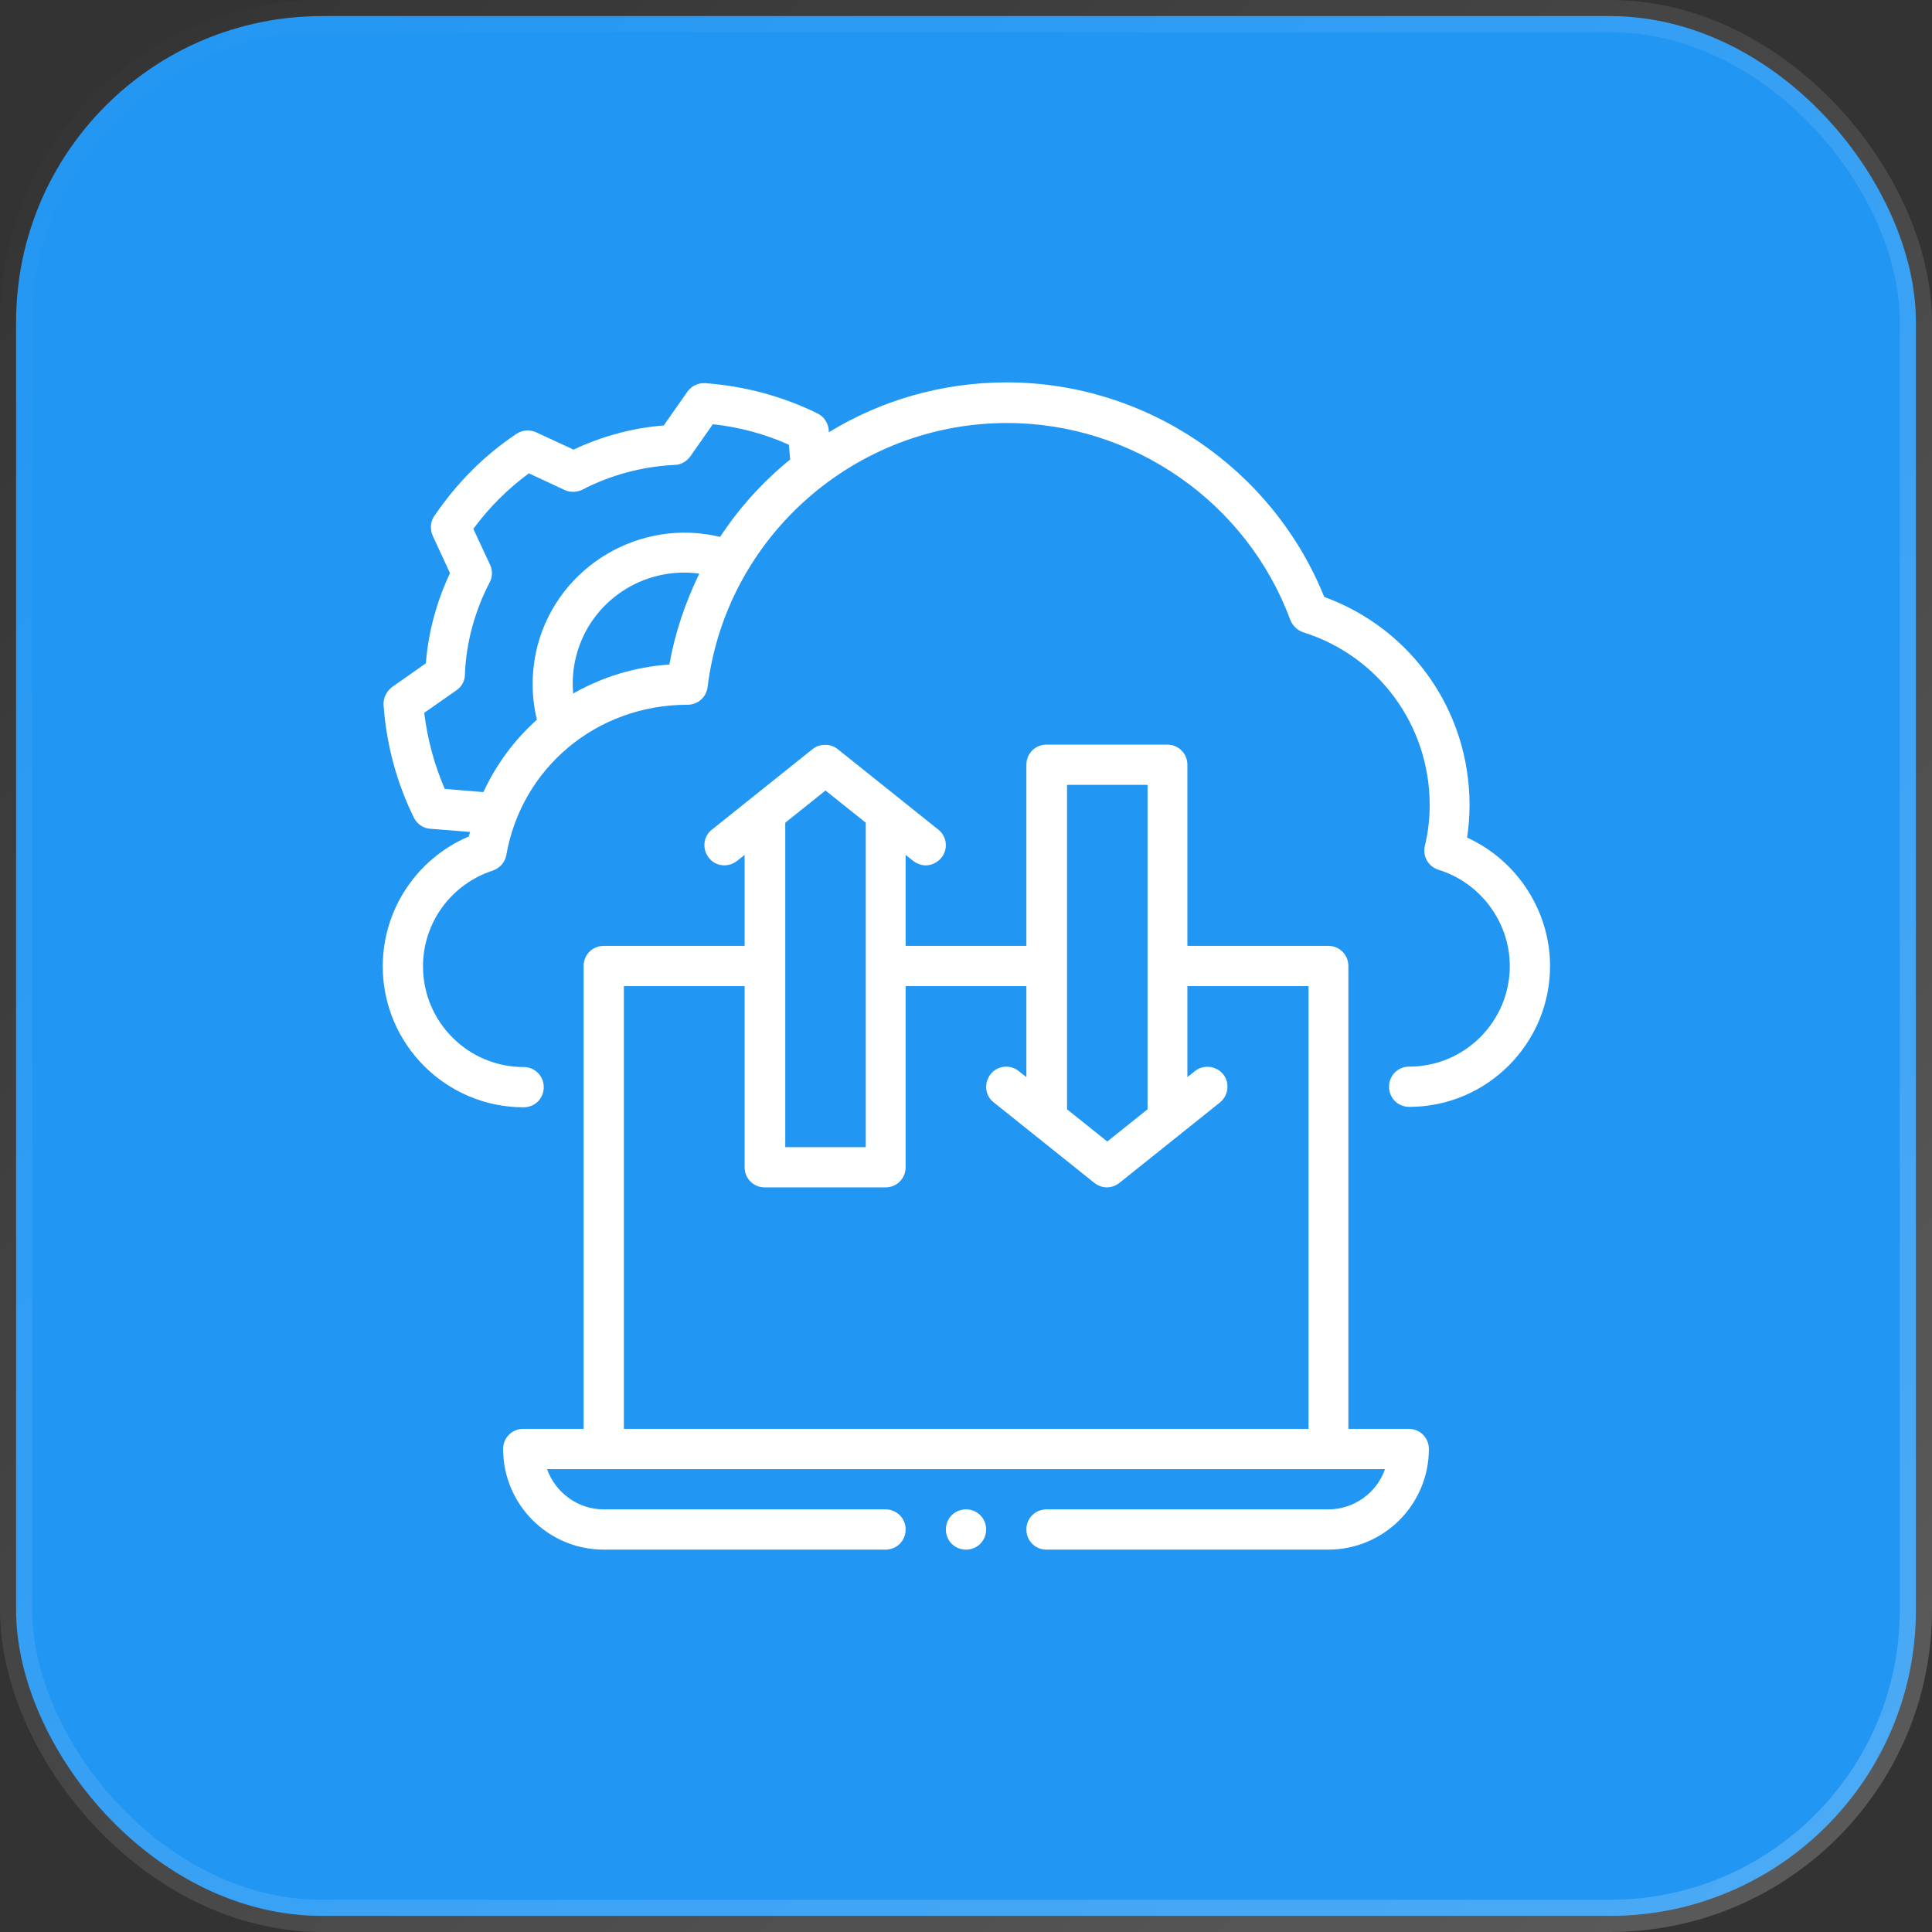 <svg width="60" height="60" viewBox="0 0 60 60" fill="none" xmlns="http://www.w3.org/2000/svg">
<rect x="0" y="0" width="60" height="60" fill="#333333" stroke="none"/>
<rect x="0.5" y="0.5" width="59" height="59" rx="9.5" fill="#2196F3" stroke="url(#paint0_linear_4212_531)"/>
<path fill-rule="evenodd" clip-rule="evenodd" d="M21.712 17.825C21.288 18.7 20.962 19.65 20.788 20.637C19.712 20.712 18.7 21.025 17.8 21.538C17.762 21.137 17.8 20.738 17.9 20.35C18.35 18.65 20 17.587 21.7 17.812L21.712 17.825ZM24.55 14.262C23.7 14.95 22.962 15.762 22.363 16.675C19.9 16.075 17.363 17.562 16.7 20.025C16.5 20.8 16.488 21.587 16.675 22.35C15.975 22.975 15.412 23.738 15.012 24.6L13.812 24.5C13.488 23.75 13.275 22.962 13.175 22.137L14.175 21.438C14.338 21.325 14.438 21.15 14.438 20.95C14.475 19.95 14.75 18.962 15.213 18.075C15.3 17.9 15.3 17.7 15.213 17.525L14.7 16.425C15.188 15.762 15.762 15.188 16.425 14.7L17.525 15.213C17.7 15.3 17.913 15.287 18.075 15.213C18.962 14.75 19.95 14.488 20.95 14.438C21.15 14.438 21.325 14.325 21.438 14.175L22.137 13.175C22.95 13.262 23.75 13.475 24.5 13.812L24.538 14.262H24.55ZM25.738 13.425C27.35 12.438 29.25 11.875 31.262 11.875C35.587 11.875 39.513 14.537 41.125 18.538C43.837 19.525 45.638 22.087 45.638 25C45.638 25.337 45.612 25.675 45.562 26.012C47.1 26.712 48.138 28.275 48.138 30C48.138 32.413 46.175 34.375 43.763 34.375C43.413 34.375 43.138 34.1 43.138 33.75C43.138 33.4 43.413 33.125 43.763 33.125C45.487 33.125 46.888 31.725 46.888 30C46.888 28.637 45.975 27.413 44.675 27.012C44.362 26.913 44.175 26.6 44.25 26.275C44.35 25.863 44.4 25.438 44.4 25C44.4 22.538 42.825 20.375 40.475 19.637C40.288 19.575 40.15 19.438 40.075 19.262C38.725 15.6 35.188 13.137 31.275 13.137C26.562 13.137 22.55 16.663 21.975 21.337C21.938 21.65 21.675 21.887 21.35 21.887C18.525 21.887 16.2 23.85 15.725 26.55C15.688 26.775 15.525 26.962 15.3 27.038C14.012 27.462 13.137 28.65 13.137 30.012C13.137 31.738 14.537 33.138 16.262 33.138C16.613 33.138 16.887 33.413 16.887 33.763C16.887 34.112 16.613 34.388 16.262 34.388C13.85 34.388 11.887 32.425 11.887 30.012C11.887 28.238 12.95 26.663 14.562 25.975C14.562 25.925 14.588 25.887 14.6 25.837L13.363 25.738C13.137 25.725 12.95 25.587 12.85 25.387C12.312 24.288 12 23.113 11.912 21.9C11.9 21.675 12 21.475 12.175 21.337L13.225 20.6C13.3 19.637 13.562 18.675 13.975 17.8L13.438 16.637C13.35 16.438 13.363 16.2 13.488 16.025C14.175 15.012 15.025 14.15 16.038 13.475C16.225 13.35 16.45 13.338 16.65 13.425L17.812 13.963C18.688 13.55 19.65 13.287 20.613 13.213L21.35 12.162C21.475 11.988 21.675 11.887 21.9 11.9C23.113 11.988 24.288 12.3 25.387 12.838C25.587 12.938 25.712 13.125 25.738 13.35V13.438V13.425ZM35.638 34.45L34.388 35.45L33.138 34.45V24.375H35.638V34.45ZM24.387 25.55L25.637 24.55L26.887 25.55V35.625H24.387V25.55ZM36.888 30.625H40.638V44.375H19.375V30.625H23.125V36.25C23.125 36.6 23.4 36.875 23.75 36.875H27.5C27.85 36.875 28.125 36.6 28.125 36.25V30.625H31.875V33.45L31.637 33.263C31.375 33.05 30.975 33.087 30.762 33.362C30.55 33.638 30.587 34.025 30.863 34.237L33.987 36.737C34.1 36.825 34.237 36.875 34.375 36.875C34.513 36.875 34.65 36.825 34.763 36.737L37.888 34.237C38.15 34.025 38.2 33.625 37.987 33.362C37.775 33.1 37.375 33.05 37.112 33.263L36.875 33.45V30.625H36.888ZM18.125 44.375V30C18.125 29.65 18.4 29.375 18.75 29.375H23.125V26.55L22.887 26.738C22.613 26.95 22.225 26.913 22.012 26.637C21.8 26.363 21.837 25.975 22.113 25.762L25.238 23.262C25.462 23.087 25.788 23.087 26.012 23.262L29.137 25.762C29.413 25.975 29.45 26.375 29.238 26.637C29.113 26.788 28.925 26.875 28.75 26.875C28.613 26.875 28.475 26.825 28.363 26.738L28.125 26.55V29.375H31.875V23.75C31.875 23.4 32.15 23.125 32.5 23.125H36.25C36.6 23.125 36.875 23.4 36.875 23.75V29.375H41.25C41.6 29.375 41.875 29.65 41.875 30V44.375H43.75C44.1 44.375 44.375 44.65 44.375 45C44.375 46.725 42.975 48.125 41.25 48.125H32.5C32.15 48.125 31.875 47.85 31.875 47.5C31.875 47.15 32.15 46.875 32.5 46.875H41.25C42.062 46.875 42.763 46.35 43.013 45.625H16.988C17.25 46.35 17.938 46.875 18.75 46.875H27.5C27.85 46.875 28.125 47.15 28.125 47.5C28.125 47.85 27.85 48.125 27.5 48.125H18.75C17.025 48.125 15.625 46.725 15.625 45C15.625 44.65 15.9 44.375 16.25 44.375H18.125ZM30 46.875C30.35 46.875 30.625 47.15 30.625 47.5C30.625 47.85 30.35 48.125 30 48.125C29.65 48.125 29.375 47.85 29.375 47.5C29.375 47.15 29.65 46.875 30 46.875Z" fill="white"/>
<defs>
<linearGradient id="paint0_linear_4212_531" x1="0" y1="0" x2="60" y2="60" gradientUnits="userSpaceOnUse">
<stop stop-color="white" stop-opacity="0"/>
<stop offset="1" stop-color="white" stop-opacity="0.2"/>
</linearGradient>
</defs>
</svg>

